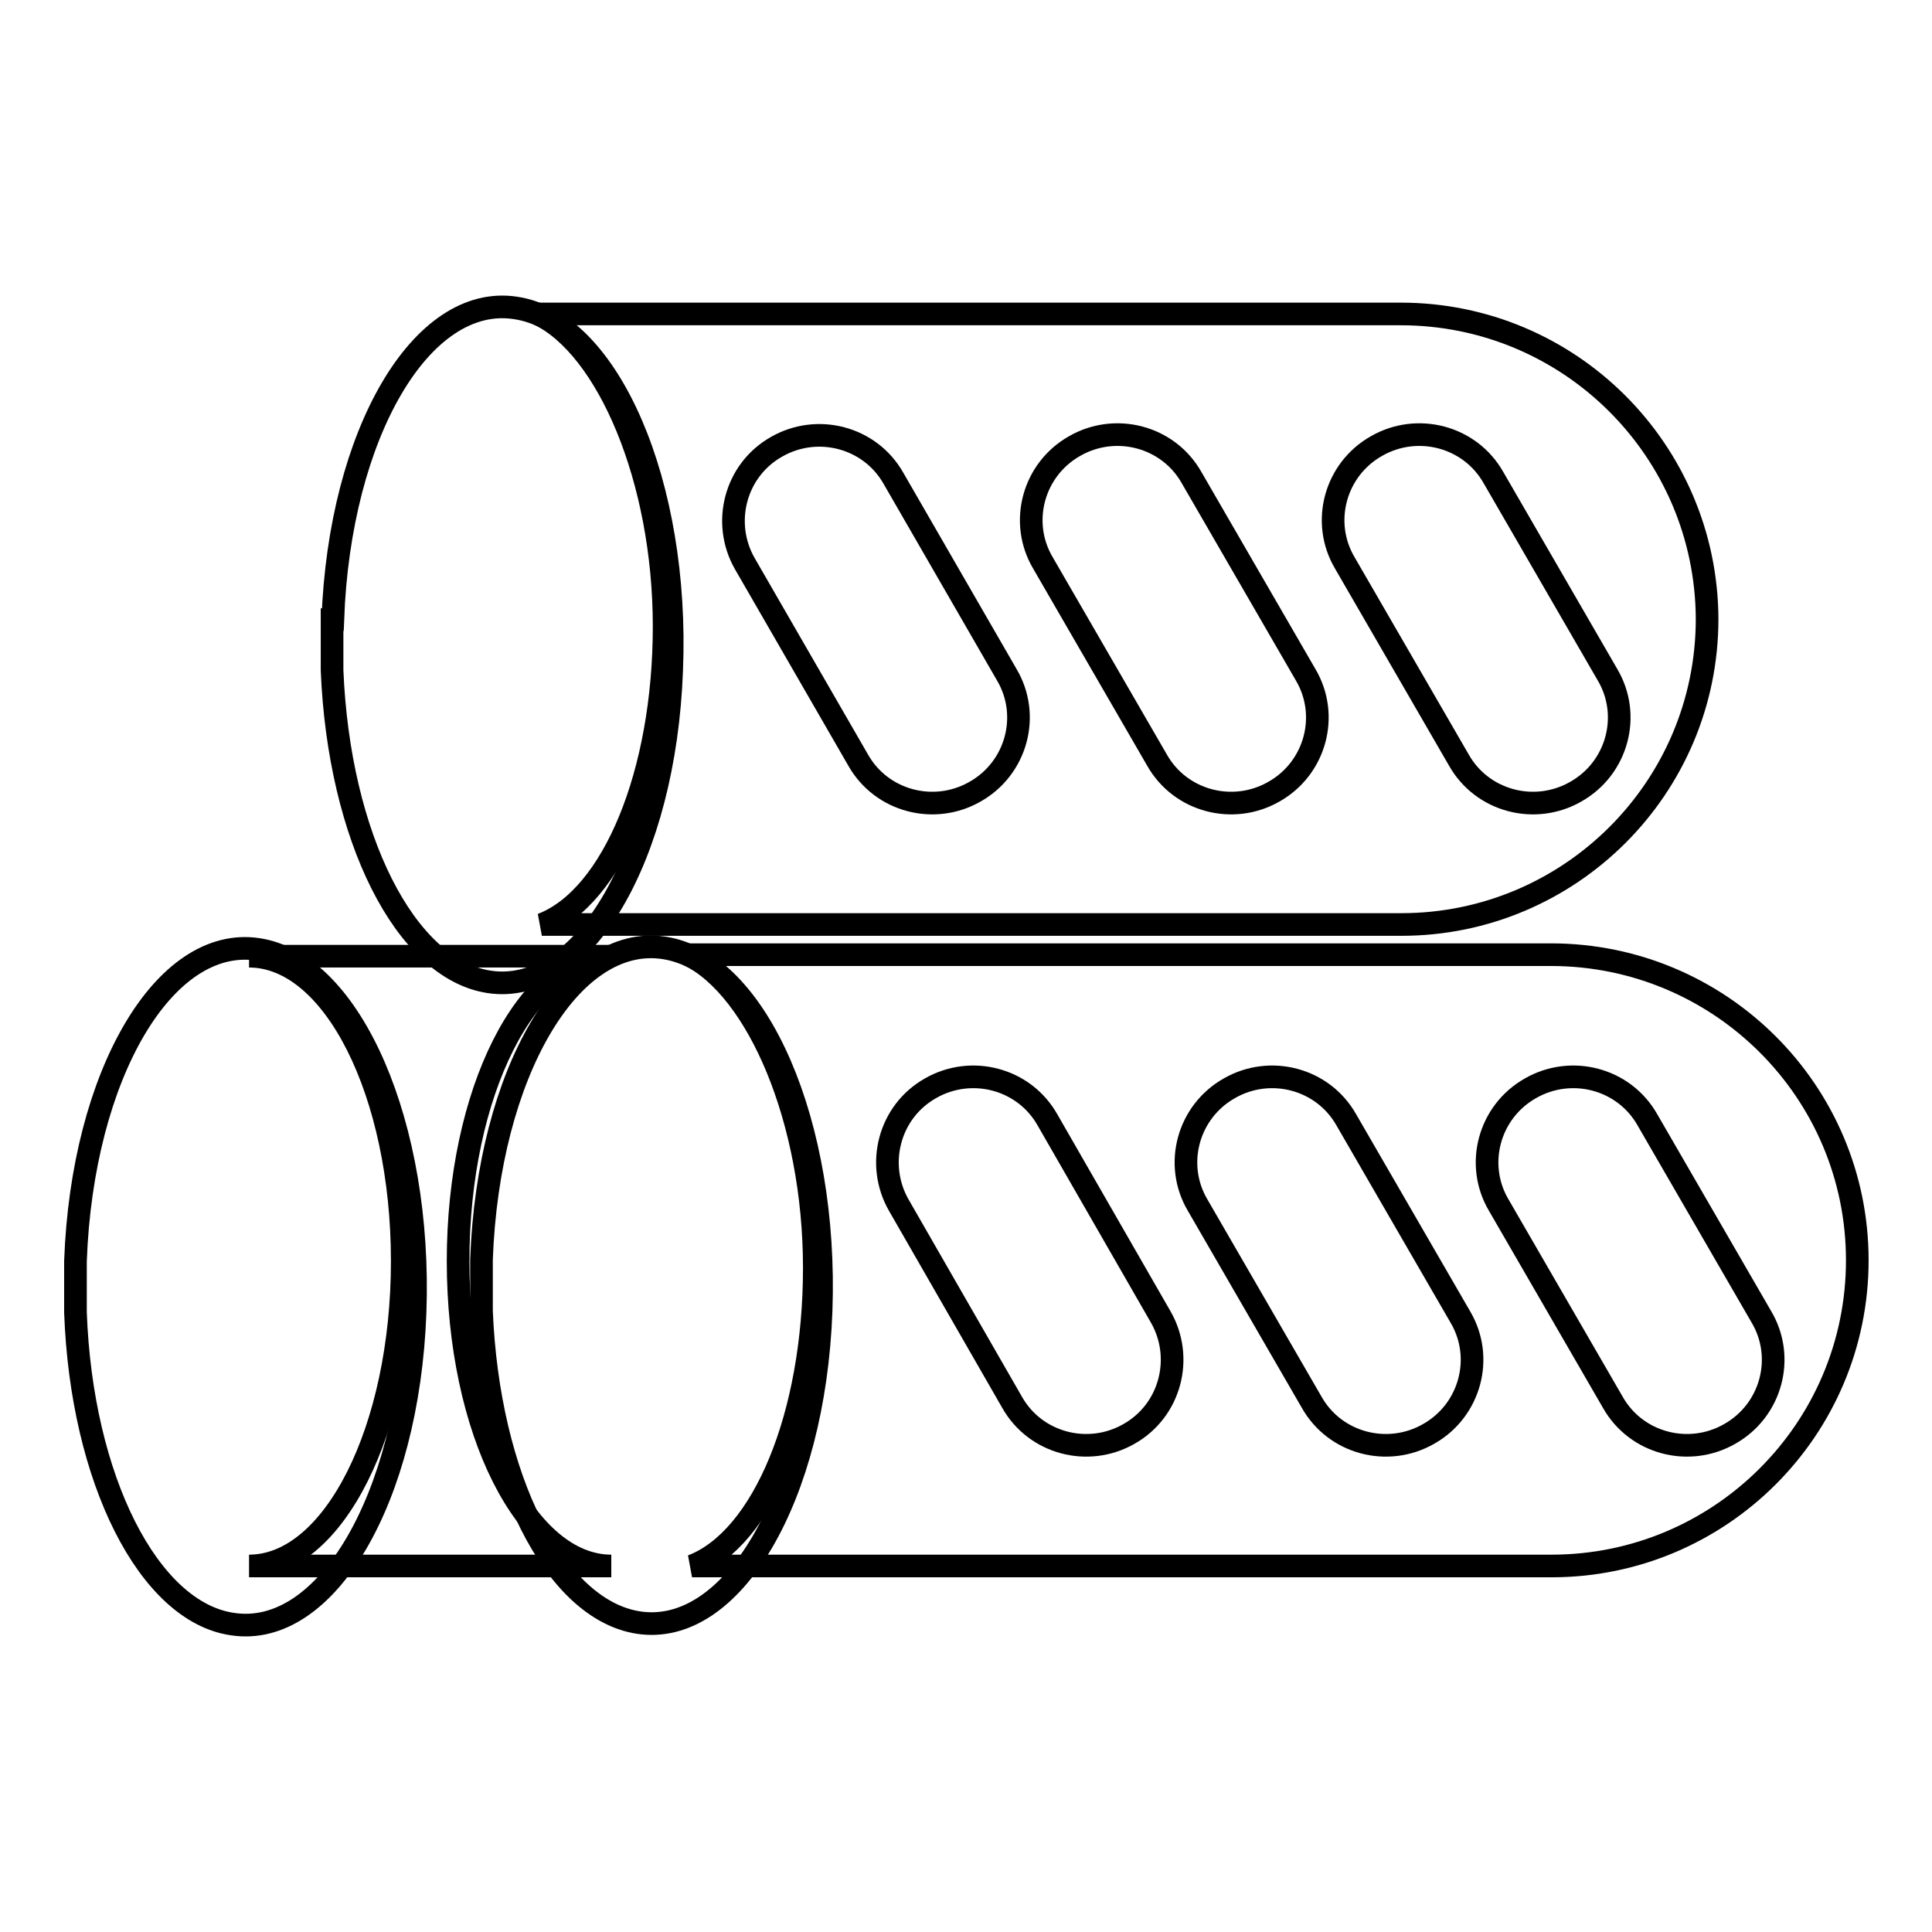 <?xml version="1.0" encoding="utf-8"?>
<!-- Svg Vector Icons : http://www.onlinewebfonts.com/icon -->
<!DOCTYPE svg PUBLIC "-//W3C//DTD SVG 1.1//EN" "http://www.w3.org/Graphics/SVG/1.1/DTD/svg11.dtd">
<svg version="1.1" xmlns="http://www.w3.org/2000/svg" xmlns:xlink="http://www.w3.org/1999/xlink" x="0px" y="0px" viewBox="0 0 256 256" enable-background="new 0 0 256 256" xml:space="preserve">
<g><g><path stroke-width="3" fill-opacity="0" stroke="#000000"  d="M185.6,41.6c0,0-107.5,0-114.3,0C80.5,46,88,63.5,88,83s-6.8,35.9-16.2,39.5c4.2,0,113.9,0,113.9,0c22.3,0,40.5-18.1,40.5-40.5C226.1,59.7,208,41.6,185.6,41.6z"/><path stroke-width="3" fill-opacity="0" stroke="#000000"  d="M44.1,82.1c0.9-24.7,11.8-43.2,24.2-41.3C80.7,42.6,90,64.2,89,88.8c-0.9,24.7-11.8,43.2-24.2,41.3c-11.1-1.7-19.9-19.2-20.8-41.3V82.1z"/><path stroke-width="3" fill-opacity="0" stroke="#000000"  d="M205.5,126.5c0,0-107.5,0-114.3,0c9.2,4.5,16.7,21.9,16.7,41.5s-6.8,35.9-16.2,39.5c4.2,0,113.9,0,113.9,0c22.3,0,40.5-18.1,40.5-40.5S227.9,126.5,205.5,126.5z"/><path stroke-width="3" fill-opacity="0" stroke="#000000"  d="M63.8,166.9c0.9-24.7,11.8-43.2,24.2-41.3c12.4,1.9,21.7,23.4,20.8,48.1c-0.9,24.7-11.8,43.2-24.2,41.3c-11.1-1.7-19.9-19.2-20.8-41.3V166.9z"/><path stroke-width="3" fill-opacity="0" stroke="#000000"  d="M10,167.1c0.9-24.7,11.8-43.2,24.2-41.3c12.4,1.9,21.7,23.4,20.8,48.1c-0.9,24.7-11.8,43.2-24.2,41.3C19.7,213.6,10.8,196,10,173.9V167.1z"/><path stroke-width="3" fill-opacity="0" stroke="#000000"  d="M33,126.7L33,126.7L33,126.7L33,126.7z"/><path stroke-width="3" fill-opacity="0" stroke="#000000"  d="M60.7,167.1c0-22.3,9.1-40.4,20.3-40.4H33c11.2,0,20.3,18.1,20.3,40.4c0,22.3-9.1,40.4-20.3,40.4h48C69.8,207.5,60.7,189.5,60.7,167.1z"/><path stroke-width="3" fill-opacity="0" stroke="#000000"  d="M33,207.5L33,207.5L33,207.5z"/><path stroke-width="3" fill-opacity="0" stroke="#000000"  d="M133.4,89.4c3.2,5.4,1.3,12.4-4.2,15.5l0,0c-5.4,3.1-12.4,1.3-15.5-4.2L98.7,74.7c-3.1-5.4-1.3-12.4,4.2-15.5l0,0c5.4-3.1,12.4-1.3,15.5,4.2L133.4,89.4z"/><path stroke-width="3" fill-opacity="0" stroke="#000000"  d="M173,89.4c3.2,5.4,1.3,12.4-4.2,15.5l0,0c-5.4,3.1-12.4,1.3-15.5-4.2l-15.1-26.1c-3.2-5.4-1.3-12.4,4.2-15.5l0,0c5.4-3.1,12.4-1.3,15.5,4.2L173,89.4z"/><path stroke-width="3" fill-opacity="0" stroke="#000000"  d="M213,89.4c3.2,5.4,1.3,12.4-4.2,15.5l0,0c-5.4,3.1-12.4,1.3-15.5-4.2l-15.1-26.1c-3.2-5.4-1.3-12.4,4.2-15.5l0,0c5.4-3.1,12.4-1.3,15.5,4.2L213,89.4z"/><path stroke-width="3" fill-opacity="0" stroke="#000000"  d="M153.8,174.5c3.1,5.4,1.3,12.4-4.2,15.5l0,0c-5.4,3.1-12.4,1.3-15.5-4.2l-15-26.1c-3.1-5.4-1.3-12.4,4.2-15.5l0,0c5.4-3.1,12.4-1.3,15.5,4.2L153.8,174.5z"/><path stroke-width="3" fill-opacity="0" stroke="#000000"  d="M193.5,174.5c3.2,5.4,1.3,12.4-4.2,15.5l0,0c-5.4,3.1-12.4,1.3-15.5-4.2l-15.1-26.1c-3.2-5.4-1.3-12.4,4.2-15.5l0,0c5.4-3.1,12.4-1.3,15.5,4.2L193.5,174.5z"/><path stroke-width="3" fill-opacity="0" stroke="#000000"  d="M233.4,174.5c3.2,5.4,1.3,12.4-4.2,15.5l0,0c-5.4,3.1-12.4,1.3-15.5-4.2l-15.1-26.1c-3.2-5.4-1.3-12.4,4.2-15.5l0,0c5.4-3.1,12.4-1.3,15.5,4.2L233.4,174.5z"/></g></g>
</svg>